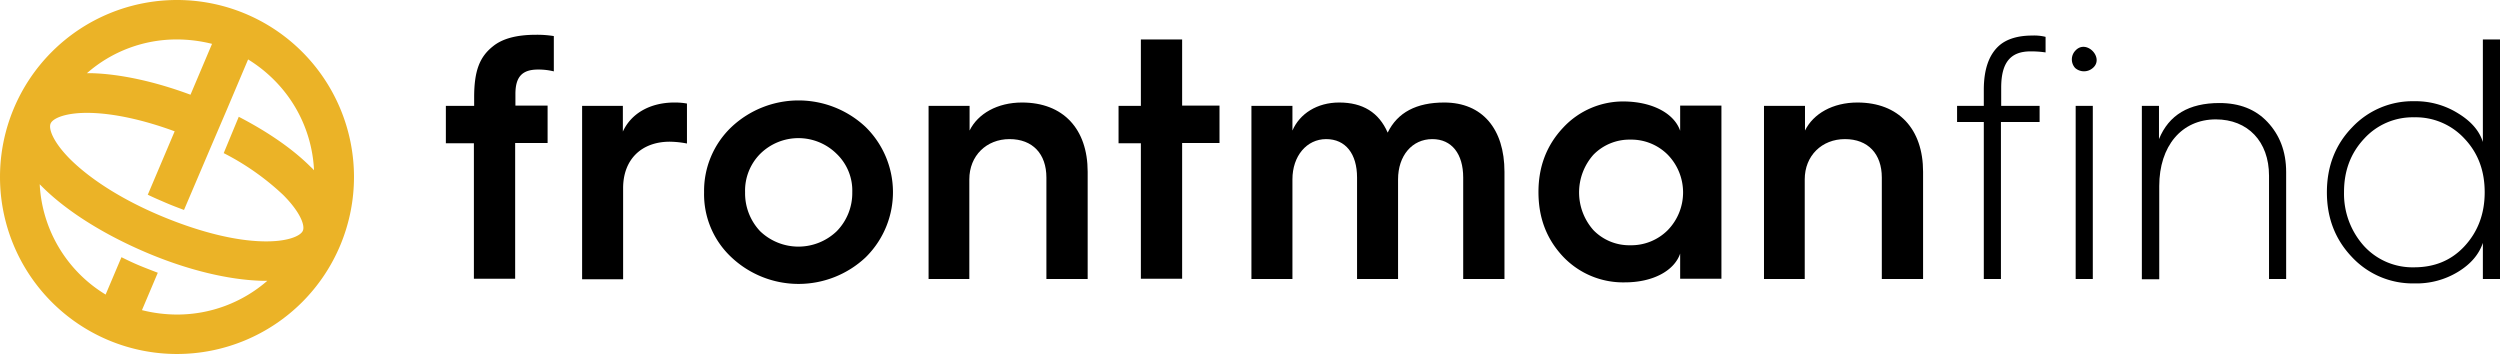 <svg xmlns="http://www.w3.org/2000/svg" viewBox="0 0 963.3 136.4"><defs><style>.cls-1{fill:#ebb327;}</style></defs><g id="Layer_2" data-name="Layer 2"><g id="Layer_1-2" data-name="Layer 1"><path class="cls-1" d="M136.4,68.2a68.2,68.2,0,1,0-68.2,68.2h0A68.22,68.22,0,0,0,136.4,68.2Zm-68.2-53a56.11,56.11,0,0,1,13.5,1.7L73.4,36.5c-13.7-5.1-27.1-8-38.2-8.3H33.5a52.41,52.41,0,0,1,34.7-13Zm0,106a55.49,55.49,0,0,1-13.5-1.7l6.1-14.4c-2.3-.9-4.7-1.8-7.1-2.8s-4.7-2.1-6.9-3.2l-6.1,14.4A52.86,52.86,0,0,1,15.3,71l1.2,1.2c9.3,9.2,23.3,18,39.4,24.9s32.2,10.8,45.3,11.1H103a52.86,52.86,0,0,1-34.8,13ZM86.2,59a98.87,98.87,0,0,1,22.9,16.1c6.5,6.5,8.5,11.7,7.6,13.8s-6.1,4.3-15.2,4.1c-11.2-.2-25.2-3.8-39.7-9.9S35.1,69.3,27.1,61.4c-6.5-6.5-8.5-11.7-7.6-13.8s6-4.3,15.2-4.1,20.7,2.7,32.6,7.1L57,74.9l-.1.1h0c2.2,1.1,4.6,2.1,6.9,3.1s4.7,1.9,7.1,2.8L81.3,56.5h0l6-14h0l8.3-19.6a54.34,54.34,0,0,1,10,7.9A52.63,52.63,0,0,1,121,65.6a15.93,15.93,0,0,0-1.3-1.3C112.8,57.4,103.2,50.8,92,45Z"/><path d="M182.6,107.5V55.2H171.8V40.8h10.9V37.5c0-10.2,2.1-15.6,7.3-19.7,3.6-2.9,9-4.4,16.5-4.4a40.06,40.06,0,0,1,6.9.5V27.5a24.83,24.83,0,0,0-6.1-.7c-6,0-8.7,2.7-8.7,9.4v4.5H211V55.1H198.5v52.3H182.6Z"/><path d="M224.3,107.5V40.8H240v9.9c3.2-7,10.5-11.2,19.9-11.2a25.92,25.92,0,0,1,4.8.4V55.3a37,37,0,0,0-6.6-.7c-11,0-18,6.9-18,17.9v35.1H224.3Z"/><path d="M271.3,74.1a33.92,33.92,0,0,1,10.6-25.2,37.73,37.73,0,0,1,51.6,0,35.19,35.19,0,0,1,.6,49.7l-.6.6a37.73,37.73,0,0,1-51.6,0A33.19,33.19,0,0,1,271.3,74.1Zm51.1,15a21,21,0,0,0,6-15,19.61,19.61,0,0,0-6-14.8,20.94,20.94,0,0,0-29.5,0,20.12,20.12,0,0,0-5.8,14.8,21.25,21.25,0,0,0,5.8,15,21.32,21.32,0,0,0,29.5,0Z"/><path d="M357.8,107.5V40.8h15.8v9.5c3.2-6.5,10.7-10.8,20.2-10.8,15.9,0,25.3,10.2,25.3,26.7v41.3H403.2V68.4c0-9.1-5.3-14.8-14.2-14.8S373.5,60,373.5,69.1v38.4Z"/><path d="M439.6,107.5V55.2H431V40.8h8.6V15.2h15.9V40.7h14.4V55.1H455.5v52.3H439.6Z"/><path d="M482.2,107.5V40.8H498v9.5c2.8-6.5,9.5-10.8,18-10.8,9.1,0,15.3,3.8,18.7,11.6,3.8-7.8,11.1-11.6,21.8-11.6,14.7,0,23.2,10.2,23.2,26.7v41.3H563.8V68.4c0-9.1-4.4-14.8-11.9-14.8-7.8,0-13.2,6.4-13.2,15.5v38.4H522.9V68.4c0-9.1-4.4-14.8-11.9-14.8s-13,6.5-13,15.5v38.4Z"/><path d="M647.4,50.4V40.7h15.9v66.7H647.4V97.7c-2.2,6.5-10.3,11.1-21.3,11.1a31.86,31.86,0,0,1-23.8-9.9c-6.4-6.8-9.5-15-9.5-24.9s3.2-18.1,9.5-24.8a31.53,31.53,0,0,1,23.8-10.1C637.1,39.3,645.2,43.9,647.4,50.4Zm-4.8,38.3a20.83,20.83,0,0,0,0-29.1,19.85,19.85,0,0,0-14.4-5.8A19.4,19.4,0,0,0,614,59.6a21.85,21.85,0,0,0,0,29.1,19.24,19.24,0,0,0,14.2,5.8,19.85,19.85,0,0,0,14.4-5.8Z"/><path d="M679.7,107.5V40.8h15.8v9.5c3.2-6.5,10.7-10.8,20.2-10.8,15.9,0,25.3,10.2,25.3,26.7v41.3H725.1V68.4c0-9.1-5.3-14.8-14.2-14.8S695.4,60,695.4,69.1v38.4Z"/><path d="M764.4,107.5V47H754.1V40.8h10.3V34.6q0-11.85,6-17.1c2.9-2.5,7.2-3.8,12.6-3.8a18.37,18.37,0,0,1,5.2.5v6a37.7,37.7,0,0,0-5.8-.4c-7.8,0-11.3,4.4-11.3,14v7h14.8V47H771v60.5Z"/><path d="M799.6,26.2a4.91,4.91,0,0,1,0-6.6c4.2-4.8,11.4,2.7,6.8,6.6A5.17,5.17,0,0,1,799.6,26.2Zm.2,81.3V40.8h6.6v66.7Z"/><path d="M825.3,107.5V40.8h6.6V53.6c3.8-9.3,11.5-13.9,23.3-13.9,7.7,0,13.9,2.4,18.5,7.3s7.2,11.2,7.2,19.3v41.2h-6.6V67.7c0-13.2-8.2-21.7-20.5-21.7C840.6,46,832,56.3,832,71.7v35.9h-6.7Z"/><path d="M947.2,43.7c4.9,3,8.1,6.6,9.5,11V15.2h6.6v92.3h-6.6V93.6c-1.5,4.4-4.6,8.1-9.5,11.1a30.67,30.67,0,0,1-16.9,4.5,32,32,0,0,1-24-10.1c-6.5-6.8-9.7-15.1-9.7-25s3.2-18.3,9.7-25a32,32,0,0,1,24-10.1A30.86,30.86,0,0,1,947.2,43.7ZM910.9,94.8a25.35,25.35,0,0,0,19.3,8.2c7.8,0,14.3-2.6,19.4-8.1s7.8-12.4,7.8-20.8-2.6-15.2-7.8-20.7a25.56,25.56,0,0,0-19.4-8.2,25.29,25.29,0,0,0-19.3,8.3c-5.2,5.6-7.7,12.4-7.7,20.5a30.07,30.07,0,0,0,7.7,20.8Z"/></g></g></svg>